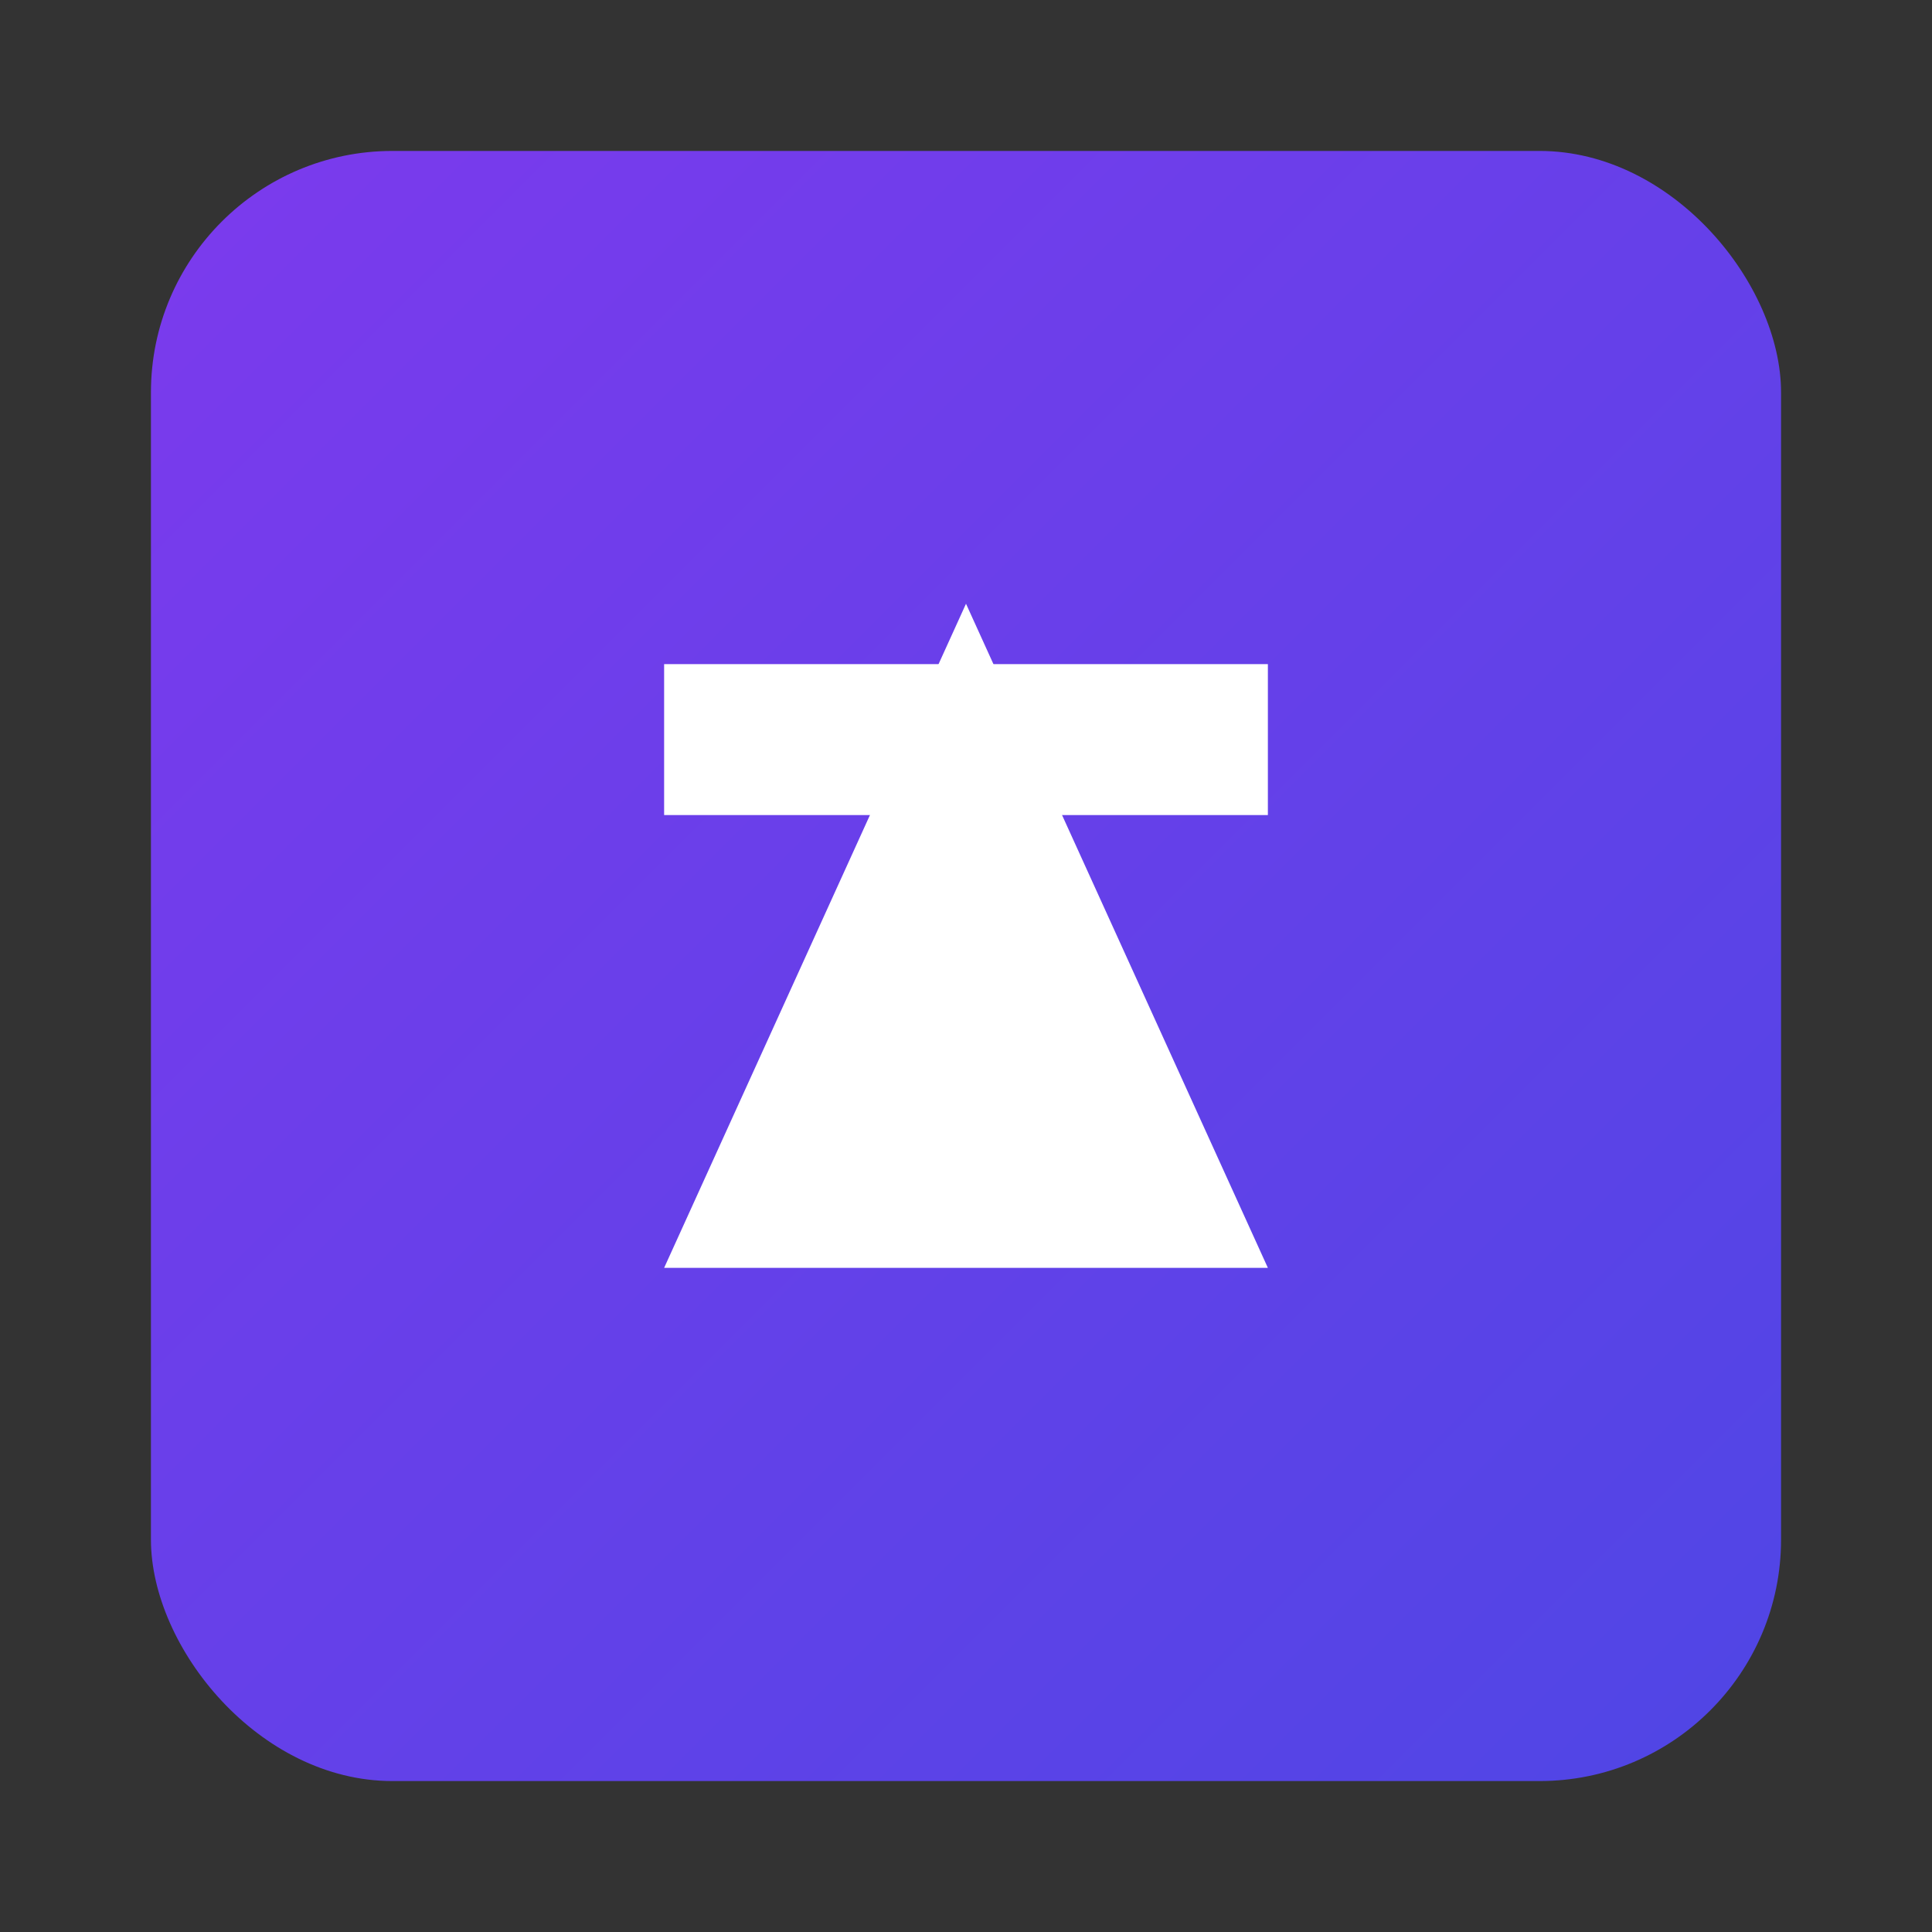 <svg width="128" height="128" xmlns="http://www.w3.org/2000/svg">
  <rect width="100%" height="100%" fill="#333333" stroke="none"/>
  <defs>
    <linearGradient id="gradient" x1="0%" y1="0%" x2="100%" y2="100%">
      <stop offset="0%" stop-color="#7C3AED" />
      <stop offset="100%" stop-color="#4F46E5" />
    </linearGradient>
  </defs>
  <rect x="10" y="10" rx="16" ry="16" width="108" height="108" fill="url(#gradient)" />
  <path d="M64 40 L84 84 L44 84 Z" fill="white" />
  <path d="M44 44 L84 44 L84 54 L44 54 Z" fill="white" />
</svg> 